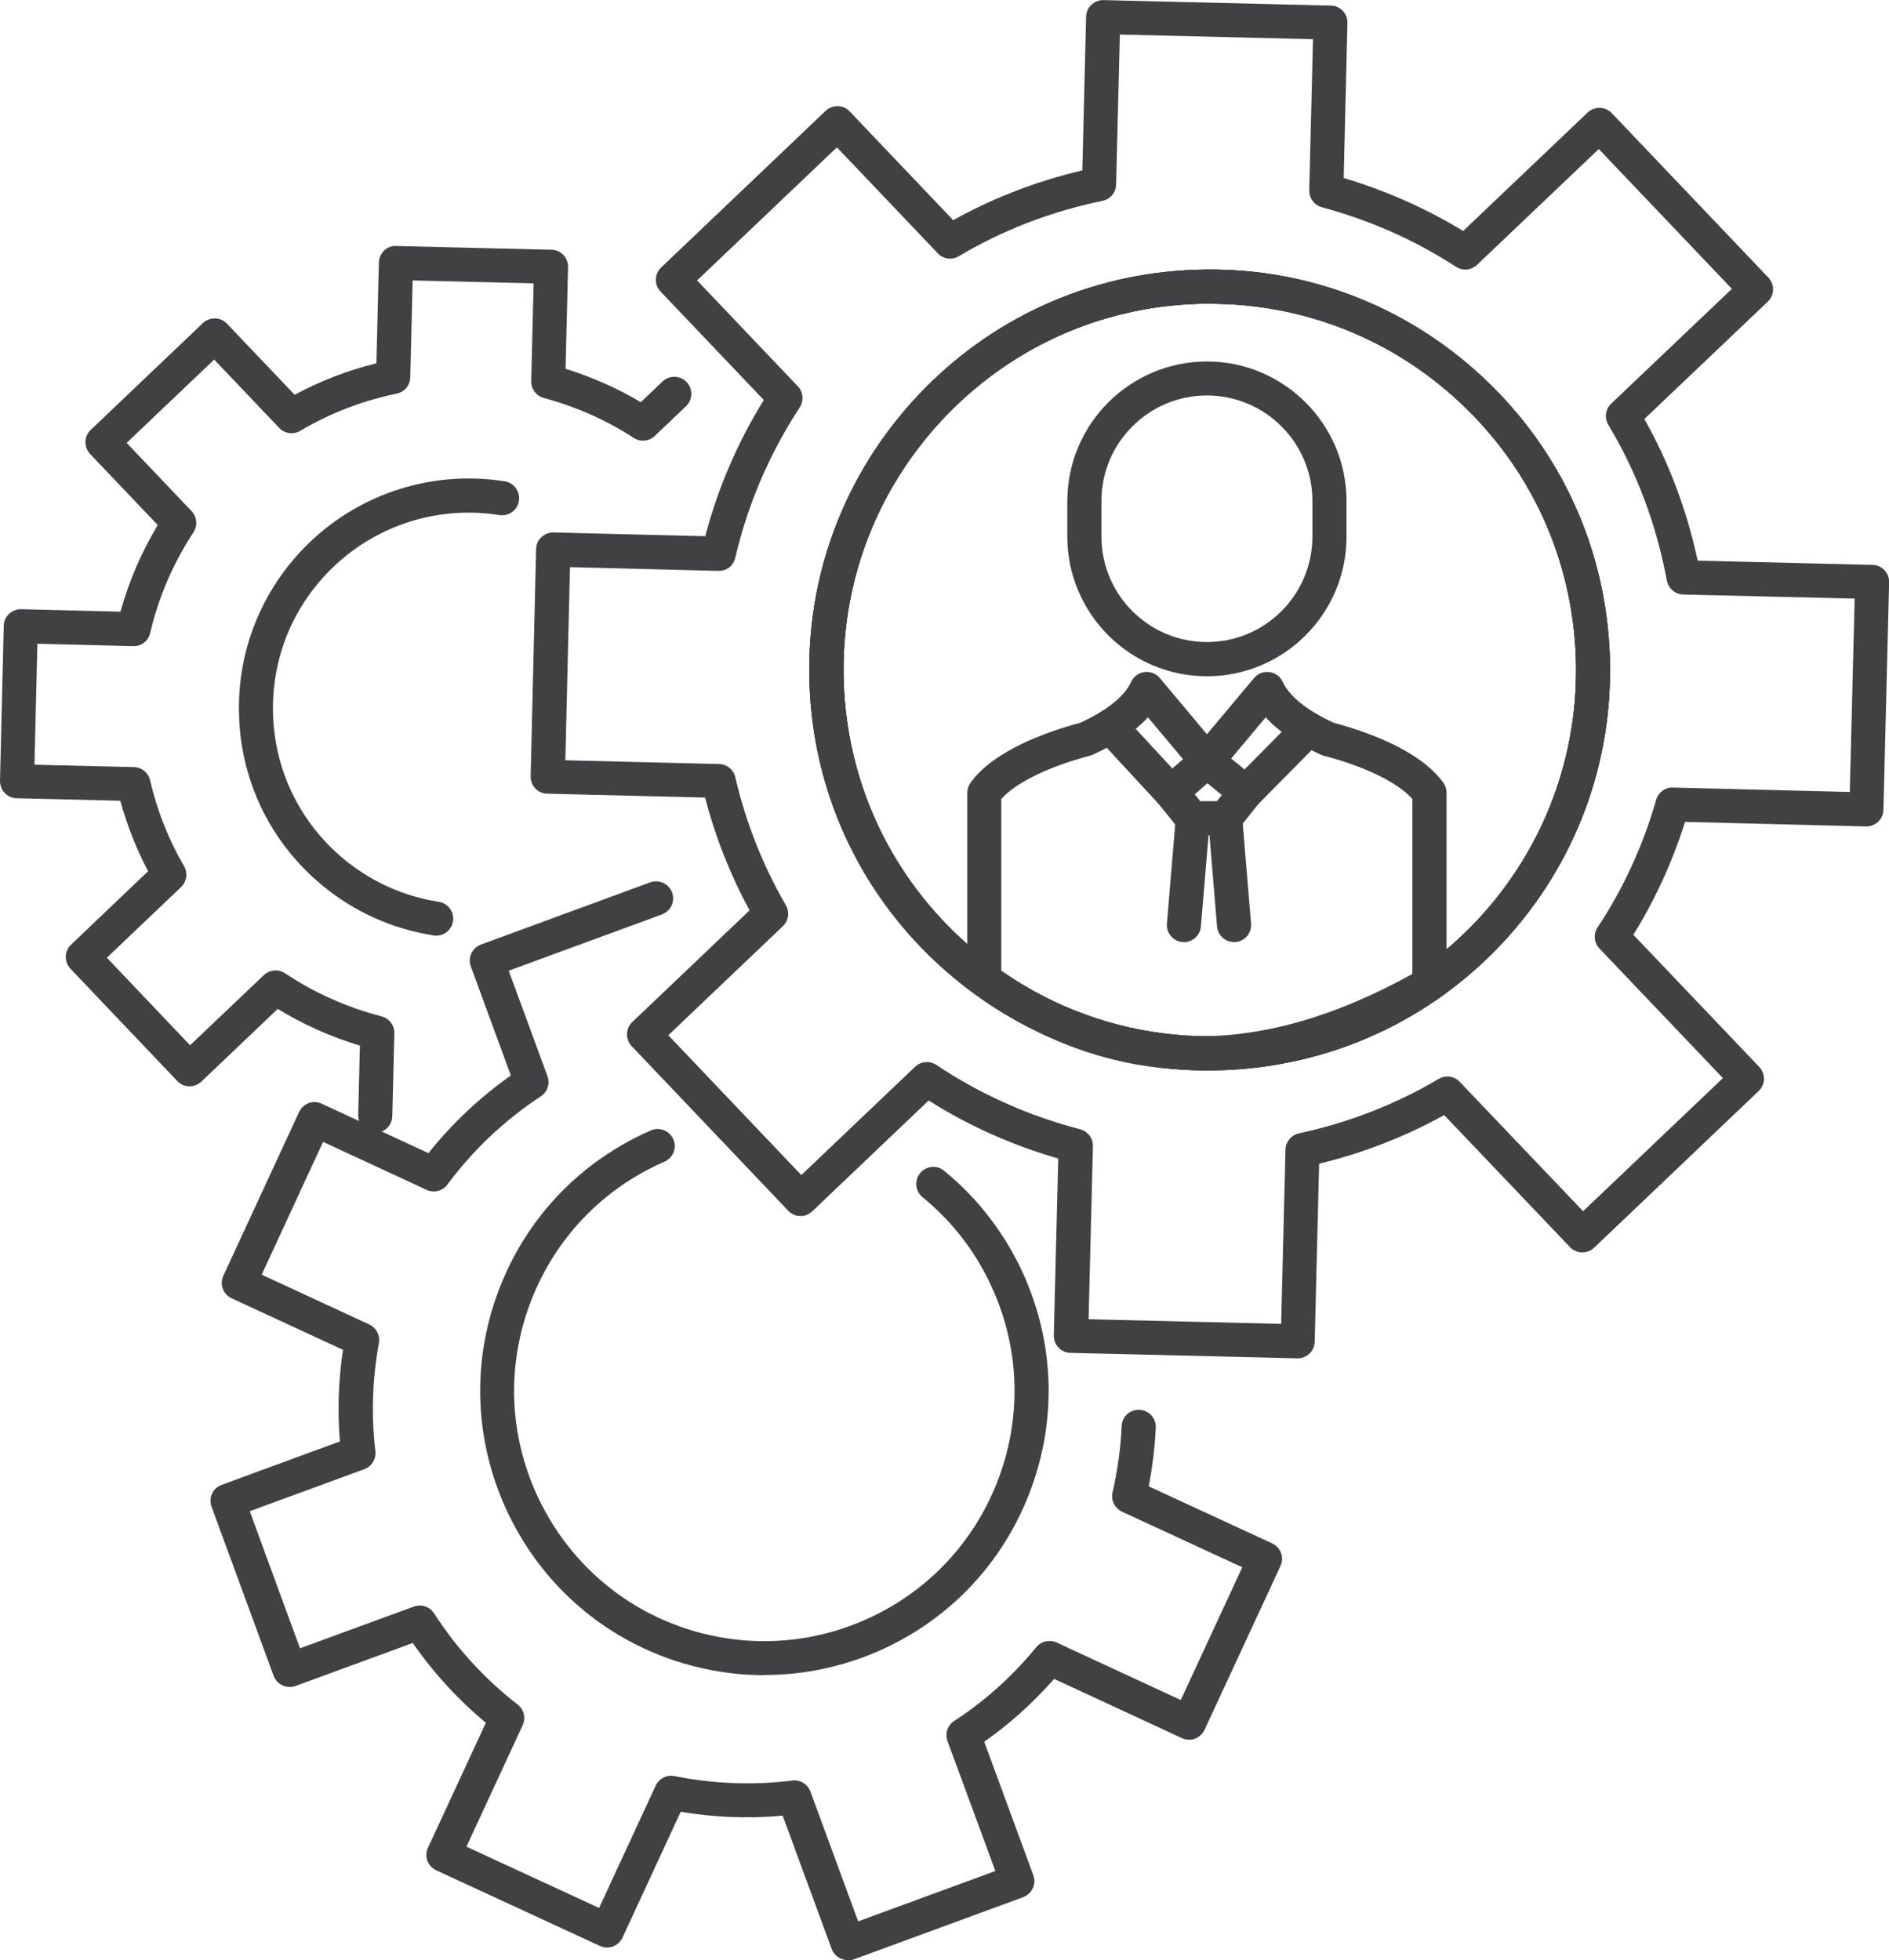 <?xml version="1.0" encoding="UTF-8"?>
<svg id="Camada_2" data-name="Camada 2" xmlns="http://www.w3.org/2000/svg" viewBox="0 0 166.17 172.43">
  <defs>
    <style>
      .cls-1 {
        fill: #414042;
      }
    </style>
  </defs>
  <g id="Layer_2" data-name="Layer 2">
    <g>
      <path class="cls-1" d="M33.01,99.64s-.03,0-.04,0c-.83-.02-1.48-.71-1.46-1.54l.15-6.12c-2.55-.77-4.98-1.85-7.23-3.23l-6.72,6.4c-.29.27-.7.43-1.07.41-.4,0-.78-.18-1.05-.47l-9.39-9.87c-.57-.6-.55-1.55.05-2.12l6.78-6.46c-1.03-1.95-1.85-4.03-2.45-6.2l-9.11-.22c-.4,0-.78-.18-1.05-.46S0,69.08,0,68.69l.33-13.64c0-.4.18-.78.47-1.05.29-.27.71-.43,1.07-.41l8.73.22c.74-2.68,1.84-5.23,3.28-7.62l-5.95-6.25c-.57-.6-.55-1.55.05-2.12l9.87-9.4c.29-.27.68-.42,1.07-.41.4,0,.78.18,1.05.47l5.95,6.25c2.26-1.22,4.67-2.15,7.19-2.77l.22-8.86c.02-.83.71-1.52,1.54-1.46l13.64.33c.4,0,.78.18,1.05.46.27.29.42.67.41,1.07l-.22,8.94c2.34.73,4.56,1.71,6.62,2.94l1.91-1.82c.6-.57,1.55-.55,2.12.05.57.6.55,1.55-.05,2.12l-2.75,2.62c-.5.48-1.27.55-1.85.17-2.4-1.56-5.06-2.74-7.91-3.51-.67-.18-1.12-.79-1.11-1.48l.21-8.6-10.64-.26-.21,8.53c-.02.7-.51,1.29-1.2,1.43-3.01.62-5.87,1.72-8.48,3.27-.6.36-1.37.25-1.85-.26l-5.72-6.01-7.7,7.33,5.71,6c.48.5.55,1.27.17,1.86-1.79,2.73-3.07,5.71-3.81,8.86-.16.69-.74,1.18-1.5,1.16l-8.42-.21-.26,10.64,8.75.21c.68.02,1.27.49,1.42,1.16.63,2.7,1.64,5.24,2.99,7.55.35.6.24,1.36-.26,1.84l-6.53,6.22,7.32,7.7,6.49-6.17c.51-.48,1.29-.55,1.87-.16,2.59,1.73,5.44,3,8.49,3.79.67.18,1.14.79,1.12,1.49l-.18,7.29c-.02.82-.69,1.46-1.5,1.46ZM38.38,82.31c-.08,0-.15,0-.23-.02-3.62-.56-7.03-2.09-9.84-4.44-.3-.25-.59-.5-.87-.76-3.95-3.68-6.23-8.68-6.41-14.08-.19-5.4,1.74-10.55,5.42-14.5,4.59-4.92,11.31-7.22,17.95-6.17.82.13,1.38.9,1.25,1.72-.13.82-.9,1.38-1.72,1.25-5.66-.9-11.38,1.07-15.29,5.25-3.14,3.36-4.78,7.75-4.62,12.35.16,4.6,2.1,8.85,5.46,11.99.24.22.48.44.74.65,2.4,2,5.3,3.31,8.38,3.78.82.13,1.38.89,1.25,1.71-.11.74-.75,1.27-1.48,1.27Z"/>
      <path class="cls-1" d="M74.57,172.43c-.61,0-1.18-.38-1.41-.98l-4.31-11.73c-2.98.27-5.98.16-8.97-.34l-5.12,11.07c-.35.75-1.24,1.08-1.99.73l-14.39-6.65c-.36-.17-.64-.47-.78-.84-.14-.37-.12-.79.05-1.15l5.09-10.99c-2.46-2.05-4.62-4.41-6.43-7.02l-10.31,3.78c-.37.14-.79.12-1.15-.05-.36-.17-.64-.47-.78-.84l-5.46-14.88c-.29-.78.11-1.64.89-1.92l10.4-3.82c-.22-2.66-.13-5.36.27-8.06l-9.79-4.53c-.36-.17-.64-.47-.78-.84-.14-.37-.12-.79.05-1.15l6.66-14.4c.17-.36.47-.64.84-.78.38-.14.79-.12,1.15.05l9.39,4.35c2.08-2.61,4.51-4.9,7.25-6.83l-3.52-9.59c-.29-.78.11-1.64.89-1.93l14.88-5.47c.78-.28,1.64.11,1.93.89.29.78-.11,1.64-.89,1.93l-13.48,4.95,3.41,9.28c.24.65,0,1.39-.58,1.77-3.19,2.1-5.96,4.71-8.22,7.76-.42.57-1.19.77-1.83.47l-9.11-4.22-5.4,11.68,9.46,4.38c.62.29.97.96.85,1.63-.58,3.19-.68,6.39-.31,9.51.08.69-.32,1.35-.97,1.59l-10.08,3.7,4.42,12.06,10.01-3.67c.66-.24,1.4,0,1.78.59,1.98,3.07,4.45,5.77,7.36,8.03.55.43.73,1.18.44,1.81l-4.95,10.69,11.67,5.39,4.98-10.76c.29-.63.98-.98,1.66-.84,3.44.69,6.93.82,10.36.39.69-.09,1.35.32,1.59.97l4.2,11.42,12.07-4.43-4.21-11.43c-.24-.66,0-1.39.59-1.77,2.69-1.75,5.12-3.93,7.22-6.49.43-.53,1.17-.69,1.79-.41l10.92,5.06,5.41-11.68-10.58-4.89c-.64-.3-.99-1-.83-1.7.44-1.92.71-3.88.8-5.83.04-.83.7-1.46,1.57-1.43.83.04,1.47.74,1.43,1.57-.08,1.72-.29,3.45-.62,5.16l10.86,5.02c.36.17.64.47.78.84.14.37.12.79-.05,1.15l-6.68,14.41c-.17.36-.47.64-.84.78-.37.14-.79.12-1.15-.05l-11.24-5.21c-1.85,2.1-3.91,3.96-6.15,5.53l4.32,11.74c.14.37.12.79-.05,1.15-.17.36-.47.64-.84.78l-14.89,5.47c-.17.06-.35.09-.52.09ZM67.27,147.36c-.76,0-1.52-.03-2.29-.1-8.65-.81-16.14-5.9-20.03-13.62-.22-.42-.42-.86-.61-1.29-2.67-6.12-2.8-12.91-.36-19.13,2.44-6.22,7.16-11.11,13.28-13.78.76-.33,1.64.02,1.97.78.33.76-.02,1.64-.78,1.97-5.39,2.35-9.54,6.66-11.69,12.13-2.15,5.47-2.04,11.44.31,16.83.17.38.34.76.54,1.14,3.43,6.8,10.02,11.28,17.63,11.99,2.76.25,5.51-.02,8.17-.8.91-.27,1.79-.59,2.61-.95,5.39-2.35,9.54-6.66,11.69-12.13,2.15-5.47,2.04-11.44-.31-16.83-1.42-3.25-3.52-6.03-6.25-8.26-.64-.52-.74-1.47-.21-2.11.52-.64,1.47-.74,2.11-.21,3.06,2.5,5.52,5.74,7.1,9.38,2.67,6.12,2.79,12.91.35,19.12-2.44,6.22-7.16,11.11-13.28,13.78-.93.41-1.93.77-2.96,1.07-2.29.67-4.64,1.01-7.01,1.01Z"/>
      <path class="cls-1" d="M106.35,94.17c-8.1,0-16.03-2.81-22.46-8.17-.52-.43-1.02-.88-1.51-1.33-6.88-6.42-10.85-15.12-11.17-24.53-.33-9.4,3.03-18.37,9.45-25.25,6.42-6.88,15.13-10.84,24.54-11.16,9.39-.33,18.36,3.04,25.24,9.46,6.88,6.41,10.84,15.12,11.17,24.52.33,9.4-3.03,18.37-9.45,25.25,0,0,0,0,0,0-.98,1.05-2.06,2.07-3.23,3.05-3.41,2.84-7.29,4.99-11.51,6.38-3.64,1.19-7.37,1.77-11.07,1.77ZM106.43,26.71c-.37,0-.75,0-1.12.02-8.6.29-16.57,3.92-22.44,10.21-5.87,6.3-8.94,14.5-8.65,23.1.3,8.6,3.93,16.57,10.22,22.43.44.41.91.82,1.39,1.22,8.56,7.14,20.03,9.33,30.67,5.85,3.86-1.27,7.4-3.23,10.52-5.83,1.07-.89,2.06-1.83,2.96-2.79,5.87-6.3,8.94-14.5,8.64-23.1-.3-8.6-3.92-16.57-10.21-22.43-6.01-5.62-13.78-8.67-21.97-8.67ZM131.06,81.94h0,0Z"/>
      <path class="cls-1" d="M114.17,119.49s-.03,0-.04,0l-19.97-.48c-.4,0-.78-.18-1.05-.47-.27-.29-.42-.67-.41-1.07l.39-15.56c-4.04-1.16-7.87-2.87-11.4-5.1l-10.24,9.75c-.29.27-.68.44-1.07.41-.4,0-.78-.18-1.05-.47l-13.76-14.47c-.57-.6-.55-1.55.05-2.12l10.32-9.83c-1.69-3.1-3-6.42-3.92-9.92l-13.88-.34c-.4,0-.78-.18-1.05-.46s-.42-.67-.41-1.07l.48-19.99c0-.4.18-.78.47-1.05.29-.27.7-.43,1.07-.41l13.34.33c1.11-4.23,2.84-8.25,5.15-11.98l-9.08-9.54c-.57-.6-.55-1.55.05-2.12l14.47-13.78c.29-.27.67-.42,1.07-.41.4,0,.78.18,1.05.47l9.1,9.56c3.55-1.98,7.37-3.44,11.36-4.38l.33-13.52c.02-.82.69-1.46,1.5-1.46.01,0,.03,0,.04,0l19.99.48c.4,0,.78.18,1.05.46s.42.67.41,1.07l-.33,13.64c3.73,1.11,7.26,2.68,10.51,4.66l10.95-10.42c.6-.57,1.55-.55,2.12.05l13.78,14.47c.27.29.42.67.41,1.07-.01.4-.18.78-.47,1.05l-10.85,10.32c2.17,3.85,3.74,8.03,4.69,12.46l15.38.37c.4,0,.78.18,1.05.47.28.29.42.67.41,1.07l-.5,20.01c-.01.4-.18.78-.47,1.05-.29.27-.68.43-1.07.41l-15.91-.4c-1.12,3.53-2.64,6.86-4.55,9.93l11.08,11.63c.27.29.42.67.41,1.07,0,.4-.18.78-.47,1.05l-14.47,13.78c-.6.57-1.55.55-2.12-.05l-11.07-11.62c-3.44,1.91-7.13,3.34-11,4.28l-.39,15.66c-.02.82-.69,1.46-1.5,1.46ZM95.73,116.05l16.97.41.38-15.33c.02-.69.51-1.28,1.18-1.43,4.37-.94,8.51-2.55,12.3-4.79.6-.36,1.37-.25,1.85.26l10.85,11.38,12.3-11.71-10.86-11.4c-.48-.51-.55-1.28-.16-1.86,2.25-3.4,3.99-7.18,5.15-11.22.19-.66.79-1.11,1.48-1.08l15.55.39.43-17.01-15.08-.36c-.71-.02-1.31-.53-1.44-1.23-.92-4.93-2.65-9.54-5.15-13.7-.36-.6-.26-1.38.25-1.86l10.62-10.1-11.71-12.3-10.71,10.19c-.5.48-1.27.55-1.85.17-3.58-2.33-7.55-4.09-11.8-5.24-.67-.18-1.12-.79-1.11-1.48l.33-13.3-16.99-.41-.33,13.2c-.02.7-.51,1.29-1.2,1.43-4.49.92-8.75,2.56-12.64,4.87-.6.36-1.37.25-1.85-.26l-8.87-9.32-12.3,11.71,8.86,9.31c.48.5.55,1.27.17,1.86-2.66,4.06-4.57,8.51-5.67,13.22-.16.69-.74,1.18-1.5,1.16l-13.04-.33-.41,16.99,13.53.33c.68.02,1.27.49,1.42,1.16.94,4.02,2.44,7.8,4.45,11.26.35.6.24,1.36-.26,1.84l-10.08,9.6,11.7,12.3,10.01-9.53c.51-.48,1.28-.55,1.87-.16,3.86,2.58,8.11,4.48,12.65,5.66.67.18,1.14.79,1.12,1.49l-.38,15.24ZM106.35,94.17c-8.1,0-16.03-2.81-22.46-8.17-.52-.43-1.02-.88-1.51-1.33-6.88-6.42-10.85-15.12-11.17-24.53-.33-9.4,3.03-18.37,9.45-25.25,6.42-6.88,15.13-10.84,24.54-11.16,9.39-.33,18.36,3.04,25.24,9.46,6.88,6.41,10.84,15.12,11.17,24.52.33,9.4-3.03,18.37-9.45,25.25,0,0,0,0,0,0-.98,1.05-2.06,2.07-3.23,3.05-3.41,2.84-7.29,4.99-11.51,6.38-3.64,1.19-7.37,1.77-11.07,1.77ZM106.43,26.71c-.37,0-.75,0-1.12.02-8.6.29-16.57,3.92-22.44,10.21-5.87,6.3-8.94,14.5-8.65,23.1.3,8.6,3.93,16.57,10.22,22.43.44.41.91.82,1.39,1.22,8.56,7.14,20.03,9.33,30.67,5.85,3.86-1.27,7.4-3.23,10.52-5.83,1.07-.89,2.06-1.83,2.96-2.79,5.87-6.3,8.94-14.5,8.64-23.1-.3-8.6-3.92-16.57-10.21-22.43-6.01-5.62-13.78-8.67-21.97-8.67ZM131.06,81.94h0,0Z"/>
      <path class="cls-1" d="M106.35,94.17c-8.1,0-16.03-2.81-22.46-8.17-.52-.43-1.02-.88-1.51-1.33-6.88-6.42-10.85-15.12-11.17-24.53-.33-9.4,3.03-18.37,9.45-25.25,6.42-6.88,15.13-10.84,24.54-11.16,9.39-.33,18.36,3.04,25.24,9.46,6.88,6.41,10.84,15.12,11.17,24.52.33,9.4-3.03,18.37-9.45,25.25,0,0,0,0,0,0-.98,1.05-2.06,2.07-3.23,3.05-3.41,2.84-7.29,4.99-11.51,6.38-3.64,1.19-7.37,1.77-11.07,1.77ZM106.43,26.71c-.37,0-.75,0-1.12.02-8.6.29-16.57,3.92-22.44,10.21-5.87,6.3-8.94,14.5-8.65,23.1.3,8.6,3.93,16.57,10.22,22.43.44.41.91.82,1.39,1.22,8.56,7.14,20.03,9.33,30.67,5.85,3.86-1.27,7.4-3.23,10.52-5.83,1.07-.89,2.06-1.83,2.96-2.79,5.87-6.3,8.94-14.5,8.64-23.1-.3-8.6-3.92-16.57-10.21-22.43-6.01-5.62-13.78-8.67-21.97-8.67ZM131.06,81.94h0,0Z"/>
      <g>
        <path class="cls-1" d="M106.17,59.49c-6.77,0-12.28-5.51-12.28-12.28v-3.13c0-6.77,5.51-12.28,12.28-12.28s12.28,5.51,12.28,12.28v3.13c0,6.77-5.51,12.28-12.28,12.28ZM106.17,34.79c-5.12,0-9.28,4.16-9.28,9.28v3.13c0,5.12,4.16,9.28,9.28,9.28s9.28-4.16,9.28-9.28v-3.13c0-5.12-4.16-9.28-9.28-9.28Z"/>
        <path class="cls-1" d="M105.46,94.12c-6.94,0-13.54-2.24-19.75-6.71-.39-.28-.62-.73-.62-1.22v-16.45c0-.31.1-.62.28-.88,2.09-2.9,6.89-4.54,9.66-5.28,2.37-1.1,3.88-2.31,4.48-3.61.22-.46.66-.79,1.16-.85.5-.07,1.02.13,1.35.52l4.15,4.95,4.15-4.95c.33-.39.84-.59,1.35-.52.51.07.95.39,1.16.85.6,1.29,2.11,2.51,4.48,3.61,2.77.74,7.57,2.37,9.66,5.28.18.26.28.56.28.88v16.81c0,.54-.29,1.03-.75,1.3-7.3,4.18-14.32,6.26-21.03,6.26ZM88.09,85.42c10.95,7.57,22.79,7.66,36.15.26v-15.4c-1.3-1.45-4.17-2.86-7.83-3.81-.08-.02-.17-.05-.24-.09-2.13-.97-3.73-2.06-4.83-3.28l-4.03,4.81c-.57.68-1.73.68-2.3,0l-4.03-4.81c-1.1,1.22-2.7,2.3-4.83,3.28-.08.04-.16.07-.24.09-3.65.96-6.52,2.36-7.83,3.81v15.15ZM125.75,86.56h0,0Z"/>
        <path class="cls-1" d="M109.58,71.22c-.33,0-.67-.11-.95-.34l-2.42-1.98-2.19,1.92c-.62.55-1.57.48-2.12-.14-.55-.62-.48-1.57.14-2.12l3.15-2.76c.55-.48,1.37-.5,1.94-.03l2.35,1.92,4.56-4.61c.58-.59,1.53-.59,2.12-.01.59.58.59,1.53.01,2.12l-5.52,5.58c-.29.3-.68.44-1.07.44Z"/>
        <path class="cls-1" d="M108.55,82.87c-.77,0-1.43-.59-1.49-1.38l-.78-9.39c-.03-.38.08-.76.32-1.06l1.81-2.26c.52-.65,1.46-.75,2.11-.23.65.52.75,1.46.23,2.11l-1.43,1.79.73,8.8c.07.83-.54,1.55-1.37,1.62-.04,0-.08,0-.13,0Z"/>
        <path class="cls-1" d="M104.15,82.87s-.08,0-.13,0c-.83-.07-1.44-.79-1.37-1.62l.73-8.72-1.49-1.85-5.34-5.77c-.56-.61-.53-1.56.08-2.12.61-.56,1.56-.53,2.12.08l5.37,5.8s.05.05.07.08l1.9,2.36c.24.3.36.68.33,1.07l-.78,9.32c-.07.78-.72,1.38-1.49,1.38Z"/>
        <path class="cls-1" d="M107.77,73.48h-2.84c-.83,0-1.5-.67-1.5-1.5s.67-1.5,1.5-1.5h2.84c.83,0,1.5.67,1.5,1.5s-.67,1.5-1.5,1.5Z"/>
      </g>
    </g>
  </g>
</svg>